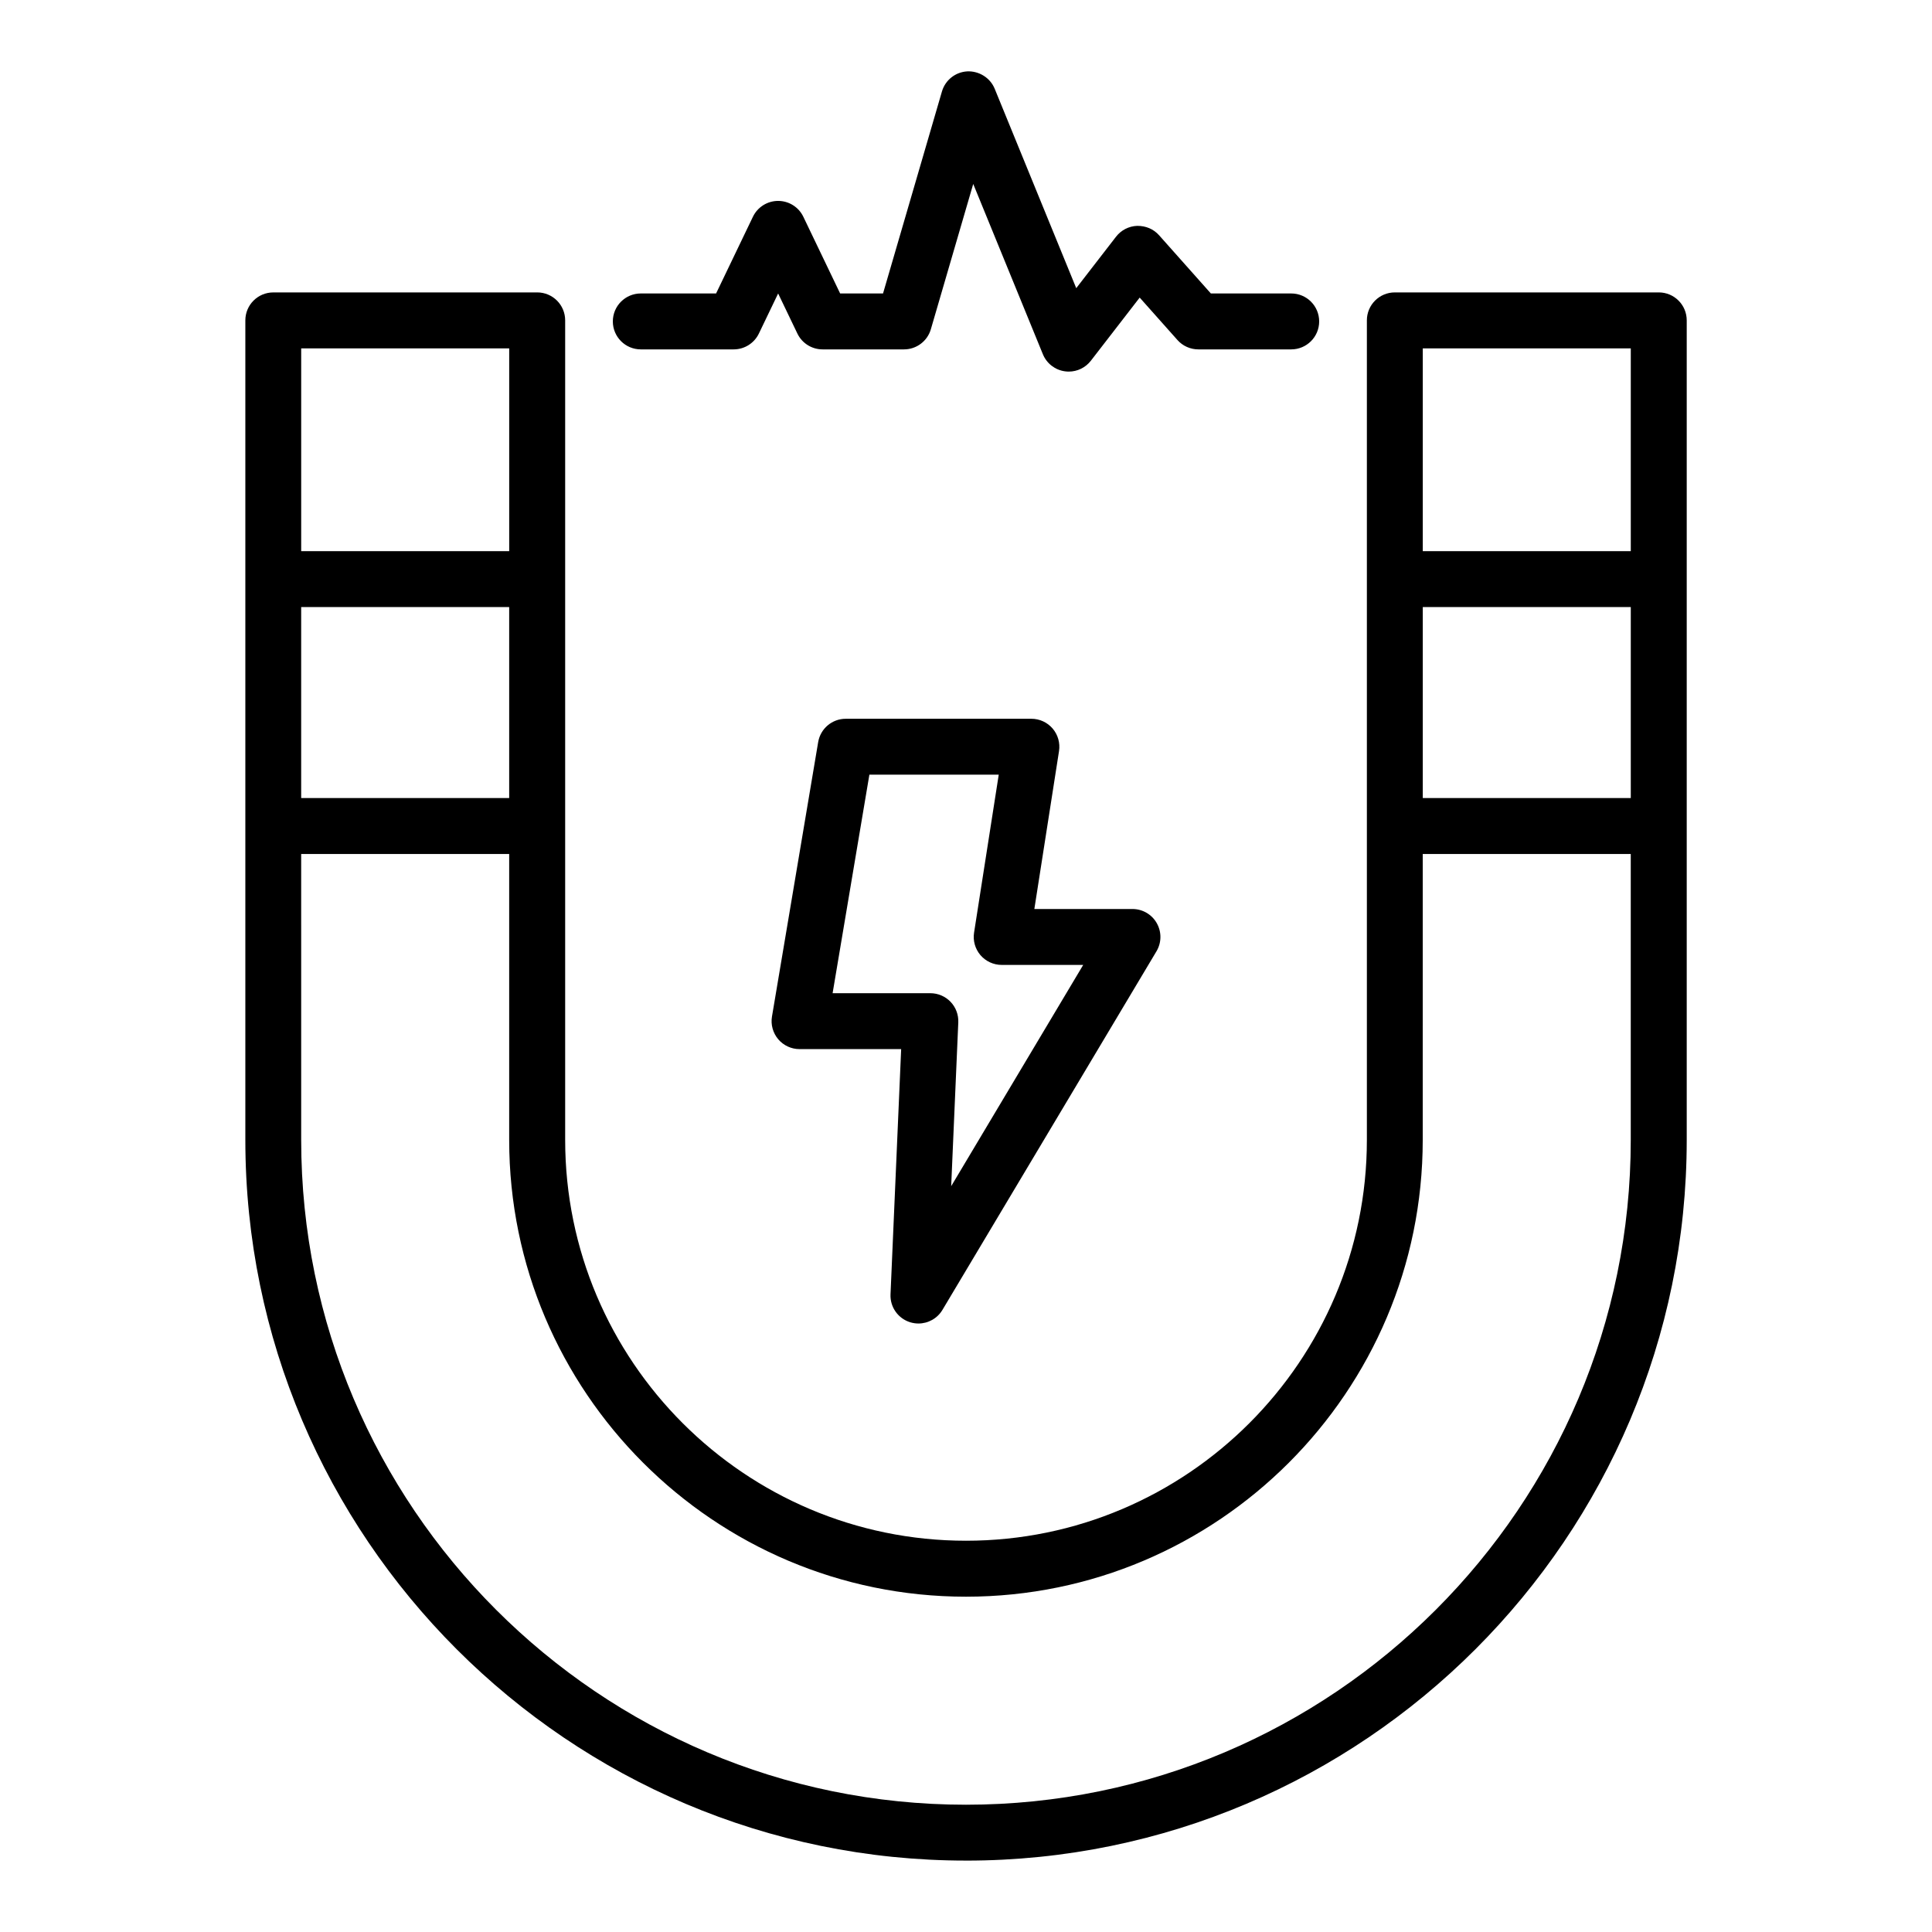 <?xml version="1.0" encoding="UTF-8"?>
<!-- Uploaded to: SVG Repo, www.svgrepo.com, Generator: SVG Repo Mixer Tools -->
<svg fill="#000000" width="800px" height="800px" version="1.1" viewBox="144 144 512 512" xmlns="http://www.w3.org/2000/svg">
 <g>
  <path d="m400 637.08c105.32 0 191-85.68 191-191v-217.18c0-4.09-3.312-7.41-7.41-7.41h-69.945c-4.094 0-7.41 3.316-7.41 7.41v217.18c0 58.578-47.66 106.23-106.23 106.23-58.578 0-106.23-47.656-106.23-106.23v-217.18c0-4.09-3.312-7.41-7.41-7.41l-69.938 0.004c-4.094 0-7.41 3.316-7.41 7.41v217.18c0 105.31 85.68 190.99 190.99 190.99zm121.05-332.2h55.125v50.617h-55.125zm55.125-68.559v53.742h-55.125v-53.742zm-352.36 68.559h55.125v50.617h-55.125zm55.129-68.559v53.742h-55.125v-53.742zm-55.129 134h55.125v75.77c0 66.746 54.301 121.05 121.05 121.05 66.754 0 121.05-54.305 121.05-121.05l0.004-75.77h55.125v75.77c0 97.145-79.031 176.18-176.18 176.18-97.141 0-176.17-79.031-176.17-176.18z"/>
  <path d="m385.27 494.43c0.711 0.211 1.418 0.312 2.129 0.312 2.555 0 5-1.328 6.359-3.609l56.719-95.031c1.367-2.289 1.395-5.137 0.078-7.457-1.309-2.32-3.777-3.75-6.438-3.75h-26.004l6.539-41.863c0.332-2.137-0.289-4.316-1.691-5.961-1.41-1.641-3.465-2.59-5.629-2.59h-49.199c-3.617 0-6.707 2.613-7.309 6.18l-12.242 72.727c-0.363 2.148 0.246 4.348 1.648 6.016 1.41 1.664 3.481 2.621 5.656 2.621h26.93l-2.82 64.992c-0.148 3.387 2.023 6.441 5.273 7.414zm-20.621-87.227 9.746-57.906h34.281l-6.539 41.863c-0.332 2.137 0.289 4.316 1.691 5.961 1.41 1.641 3.465 2.59 5.629 2.59h21.605l-34.988 58.637 1.883-43.41c0.086-2.019-0.652-3.988-2.047-5.445-1.402-1.461-3.336-2.285-5.356-2.285z"/>
  <path d="m313.82 236.59h24.613c2.852 0 5.449-1.637 6.68-4.199l5.102-10.617 5.094 10.613c1.23 2.57 3.828 4.203 6.68 4.203h21.582c3.293 0 6.195-2.176 7.113-5.336l11.23-38.504 18.457 45.121c1.004 2.453 3.242 4.184 5.859 4.535 0.332 0.047 0.664 0.07 1 0.07 2.277 0 4.449-1.051 5.859-2.879l12.938-16.734 10.008 11.246c1.402 1.578 3.422 2.481 5.535 2.481h24.613c4.094 0 7.41-3.316 7.41-7.41 0-4.09-3.312-7.41-7.41-7.41h-21.293l-13.734-15.438c-1.469-1.641-3.5-2.496-5.797-2.477-2.199 0.074-4.254 1.133-5.602 2.875l-10.543 13.637-21.617-52.859c-1.195-2.914-4.168-4.723-7.242-4.594-3.148 0.164-5.848 2.301-6.731 5.324l-15.613 53.531h-11.367l-9.754-20.324c-1.23-2.57-3.828-4.203-6.68-4.203-2.852 0-5.449 1.637-6.68 4.199l-9.762 20.328h-19.953c-4.094 0-7.41 3.316-7.41 7.41 0.004 4.094 3.316 7.41 7.414 7.41z"/>
 </g>
</svg>